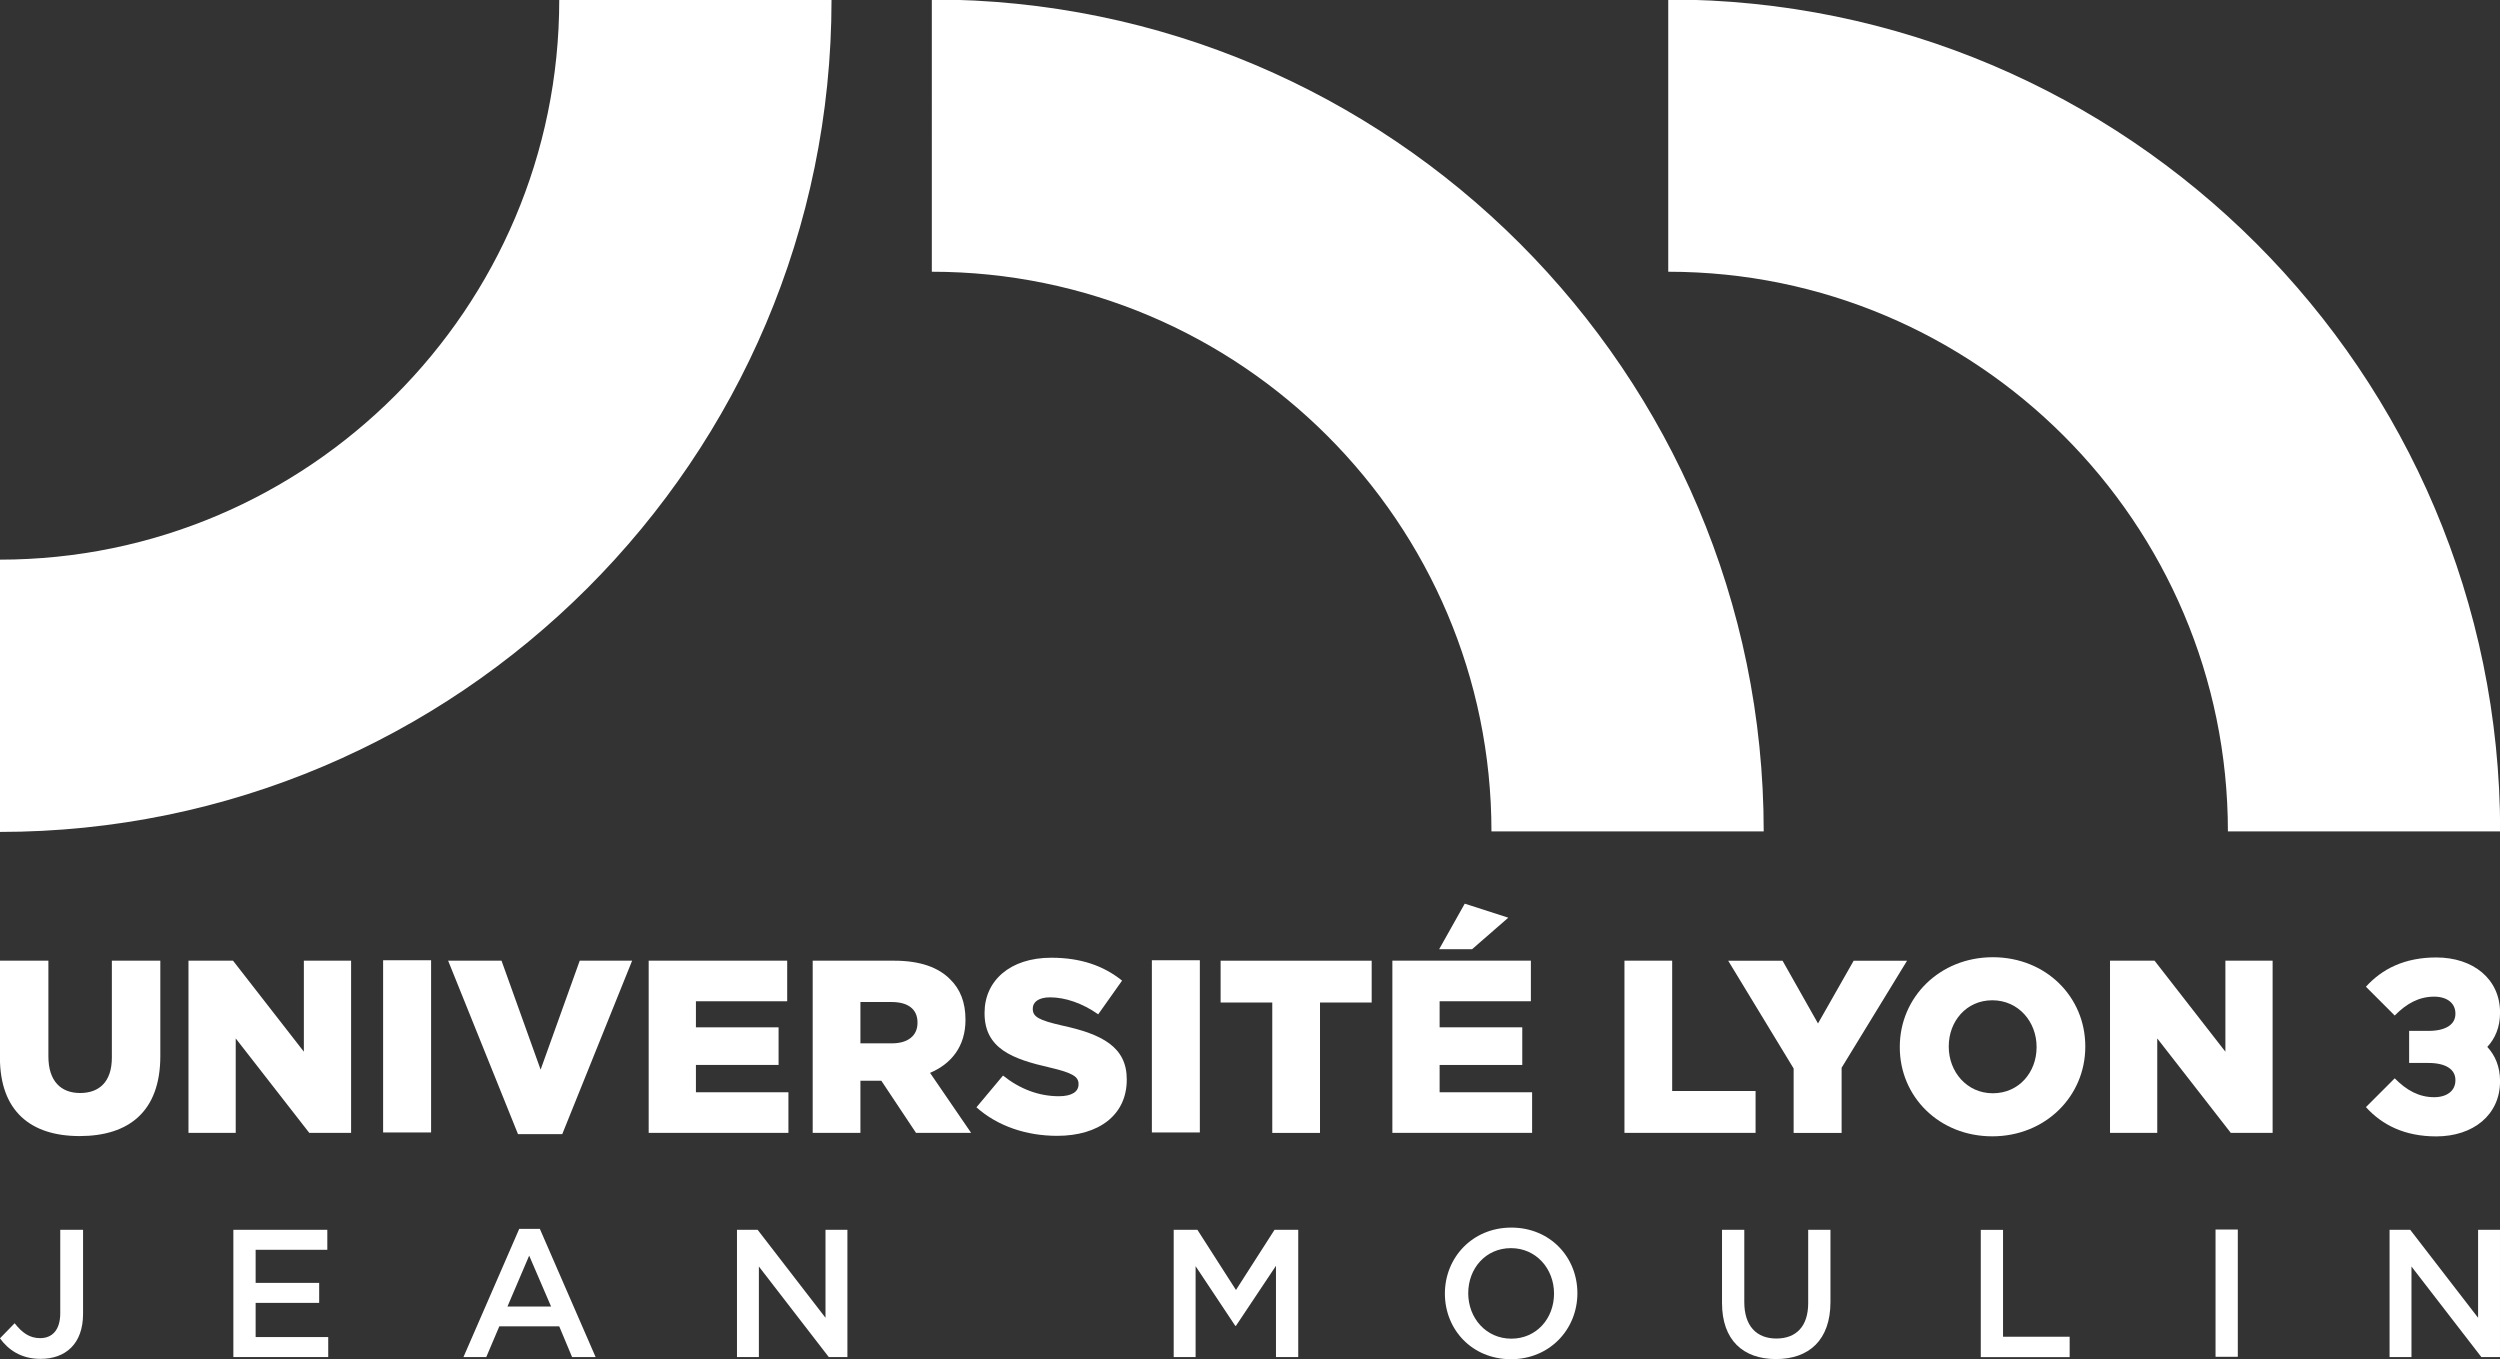 <?xml version="1.0" encoding="UTF-8" standalone="no"?>
<!-- Created with Inkscape (http://www.inkscape.org/) -->

<svg
   width="139.215mm"
   height="75.689mm"
   viewBox="0 0 139.215 75.689"
   version="1.1"
   id="svg1"
   xmlns="http://www.w3.org/2000/svg"
   xmlns:svg="http://www.w3.org/2000/svg">
  <rect x="0" y="0" width="139.215" height="75.689" fill="#333333" stroke="none"/>
  <defs
     id="defs1">
    <clipPath
       clipPathUnits="userSpaceOnUse"
       id="clipPath58">
      <path
         d="M 0,333 H 566.28 V 0 H 0 Z"
         transform="translate(-470.395,-122.641)"
         id="path58" />
    </clipPath>
    <clipPath
       clipPathUnits="userSpaceOnUse"
       id="clipPath56">
      <path
         d="M 0,333 H 566.28 V 0 H 0 Z"
         transform="translate(-476.997,-65.763)"
         id="path56" />
    </clipPath>
    <clipPath
       clipPathUnits="userSpaceOnUse"
       id="clipPath54">
      <path
         d="M 0,333 H 566.28 V 0 H 0 Z"
         id="path54" />
    </clipPath>
    <clipPath
       clipPathUnits="userSpaceOnUse"
       id="clipPath52">
      <path
         d="M 0,333 H 566.28 V 0 H 0 Z"
         transform="translate(-402.007,-79.644)"
         id="path52" />
    </clipPath>
    <clipPath
       clipPathUnits="userSpaceOnUse"
       id="clipPath50">
      <path
         d="M 0,333 H 566.28 V 0 H 0 Z"
         transform="translate(-371.252,-68.086)"
         id="path50" />
    </clipPath>
    <clipPath
       clipPathUnits="userSpaceOnUse"
       id="clipPath48">
      <path
         d="M 0,333 H 566.28 V 0 H 0 Z"
         transform="translate(-324.39,-62.466)"
         id="path48" />
    </clipPath>
    <clipPath
       clipPathUnits="userSpaceOnUse"
       id="clipPath46">
      <path
         d="M 0,333 H 566.28 V 0 H 0 Z"
         transform="translate(-280.927,-70.152)"
         id="path46" />
    </clipPath>
    <clipPath
       clipPathUnits="userSpaceOnUse"
       id="clipPath44">
      <path
         d="M 0,333 H 566.28 V 0 H 0 Z"
         transform="translate(-216.133,-65.763)"
         id="path44" />
    </clipPath>
    <clipPath
       clipPathUnits="userSpaceOnUse"
       id="clipPath42">
      <path
         d="M 0,333 H 566.28 V 0 H 0 Z"
         transform="translate(-165.93,-67.541)"
         id="path42" />
    </clipPath>
    <clipPath
       clipPathUnits="userSpaceOnUse"
       id="clipPath40">
      <path
         d="M 0,333 H 566.28 V 0 H 0 Z"
         transform="translate(-126.179,-68.115)"
         id="path40" />
    </clipPath>
    <clipPath
       clipPathUnits="userSpaceOnUse"
       id="clipPath38">
      <path
         d="M 0,333 H 566.28 V 0 H 0 Z"
         transform="translate(-95.338,-66.481)"
         id="path38" />
    </clipPath>
    <clipPath
       clipPathUnits="userSpaceOnUse"
       id="clipPath36">
      <path
         d="M 0,333 H 566.28 V 0 H 0 Z"
         transform="translate(-437.106,-107.765)"
         id="path36" />
    </clipPath>
    <clipPath
       clipPathUnits="userSpaceOnUse"
       id="clipPath34">
      <path
         d="M 0,333 H 566.28 V 0 H 0 Z"
         transform="translate(-407.302,-108.464)"
         id="path34" />
    </clipPath>
    <clipPath
       clipPathUnits="userSpaceOnUse"
       id="clipPath32">
      <path
         d="M 0,333 H 566.28 V 0 H 0 Z"
         transform="translate(-378.429,-122.124)"
         id="path32" />
    </clipPath>
    <clipPath
       clipPathUnits="userSpaceOnUse"
       id="clipPath30">
      <path
         d="M 0,333 H 566.28 V 0 H 0 Z"
         transform="translate(-362.945,-101.556)"
         id="path30" />
    </clipPath>
    <clipPath
       clipPathUnits="userSpaceOnUse"
       id="clipPath28">
      <path
         d="M 0,333 H 566.28 V 0 H 0 Z"
         transform="translate(-327.671,-101.362)"
         id="path28" />
    </clipPath>
    <clipPath
       clipPathUnits="userSpaceOnUse"
       id="clipPath26">
      <path
         d="M 0,333 H 566.28 V 0 H 0 Z"
         transform="translate(-313.001,-123.948)"
         id="path26" />
    </clipPath>
    <clipPath
       clipPathUnits="userSpaceOnUse"
       id="clipPath24">
      <path
         d="M 0,333 H 566.28 V 0 H 0 Z"
         transform="translate(-278.502,-115.527)"
         id="path24" />
    </clipPath>
    <clipPath
       clipPathUnits="userSpaceOnUse"
       id="clipPath22">
      <path
         d="M 0,333 H 566.28 V 0 H 0 Z"
         id="path22" />
    </clipPath>
    <clipPath
       clipPathUnits="userSpaceOnUse"
       id="clipPath20">
      <path
         d="M 0,333 H 566.28 V 0 H 0 Z"
         transform="translate(-253.55,-111.879)"
         id="path20" />
    </clipPath>
    <clipPath
       clipPathUnits="userSpaceOnUse"
       id="clipPath18">
      <path
         d="M 0,333 H 566.28 V 0 H 0 Z"
         transform="translate(-230.655,-112.306)"
         id="path18" />
    </clipPath>
    <clipPath
       clipPathUnits="userSpaceOnUse"
       id="clipPath16">
      <path
         d="M 0,333 H 566.28 V 0 H 0 Z"
         transform="translate(-210.282,-101.362)"
         id="path16" />
    </clipPath>
    <clipPath
       clipPathUnits="userSpaceOnUse"
       id="clipPath14">
      <path
         d="M 0,333 H 566.28 V 0 H 0 Z"
         transform="translate(-171.164,-104.932)"
         id="path14" />
    </clipPath>
    <clipPath
       clipPathUnits="userSpaceOnUse"
       id="clipPath12">
      <path
         d="M 0,333 H 566.28 V 0 H 0 Z"
         id="path12" />
    </clipPath>
    <clipPath
       clipPathUnits="userSpaceOnUse"
       id="clipPath10">
      <path
         d="M 0,333 H 566.28 V 0 H 0 Z"
         transform="translate(-133.794,-107.765)"
         id="path10" />
    </clipPath>
    <clipPath
       clipPathUnits="userSpaceOnUse"
       id="clipPath8">
      <path
         d="M 0,333 H 566.28 V 0 H 0 Z"
         transform="translate(-103.486,-106.834)"
         id="path8" />
    </clipPath>
    <clipPath
       clipPathUnits="userSpaceOnUse"
       id="clipPath6">
      <path
         d="M 0,333 H 566.28 V 0 H 0 Z"
         transform="translate(-437.503,-142.54)"
         id="path6" />
    </clipPath>
    <clipPath
       clipPathUnits="userSpaceOnUse"
       id="clipPath4">
      <path
         d="M 0,333 H 566.28 V 0 H 0 Z"
         transform="translate(-321.253,-142.54)"
         id="path4" />
    </clipPath>
    <clipPath
       clipPathUnits="userSpaceOnUse"
       id="clipPath2">
      <path
         d="M 0,333 H 566.28 V 0 H 0 Z"
         transform="translate(-217.085,-273.775)"
         id="path2" />
    </clipPath>
  </defs>
  <g
     id="layer1"
     transform="translate(-231.248,-174.065)">
    <path
       id="path1"
       d="m 0,0 h -42.952 c 0,-48.681 -39.605,-88.285 -88.288,-88.285 v -42.952 C -58.875,-131.237 0,-72.364 0,0"
       style="fill:#ffffff;fill-opacity:1;fill-rule:nonzero;stroke:none"
       transform="matrix(0.353,0,0,-0.353,277.552,174.065)"
       clip-path="url(#clipPath2)" />
    <path
       id="path3"
       d="m 0,0 h 42.948 c 0,72.363 -58.868,131.235 -131.23,131.235 V 88.286 C -39.603,88.286 0,48.681 0,0"
       style="fill:#ffffff;fill-opacity:1;fill-rule:nonzero;stroke:none"
       transform="matrix(0.353,0,0,-0.353,314.301,220.362)"
       clip-path="url(#clipPath4)" />
    <path
       id="path5"
       d="m 0,0 h 42.949 c 0,72.363 -58.873,131.235 -131.235,131.235 V 88.286 C -39.605,88.286 0,48.681 0,0"
       style="fill:#ffffff;fill-opacity:1;fill-rule:nonzero;stroke:none"
       transform="matrix(0.353,0,0,-0.353,355.311,220.362)"
       clip-path="url(#clipPath6)" />
    <path
       id="path7"
       d="m 0,0 c 0,-3.803 -1.979,-5.588 -5.006,-5.588 -3.027,0 -5.006,1.863 -5.006,5.783 v 15.096 h -7.646 V 0.039 c 0,-8.499 4.851,-12.419 12.574,-12.419 7.723,0 12.729,3.842 12.729,12.613 V 15.291 H 0 Z"
       style="fill:#ffffff;fill-opacity:1;fill-rule:nonzero;stroke:none"
       transform="matrix(0.353,0,0,-0.353,237.477,232.958)"
       clip-path="url(#clipPath8)" />
    <path
       id="path9"
       d="m 0,0 -11.177,14.359 h -7.025 v -27.166 h 7.452 V 2.096 L 0.854,-12.807 H 7.451 V 14.359 H 0 Z"
       style="fill:#ffffff;fill-opacity:1;fill-rule:nonzero;stroke:none"
       transform="matrix(0.353,0,0,-0.353,248.169,232.63)"
       clip-path="url(#clipPath10)" />
    <path
       id="path11"
       d="m 146.211,94.958 h 7.568 v 27.166 h -7.568 z"
       style="fill:#ffffff;fill-opacity:1;fill-rule:nonzero;stroke:none"
       transform="matrix(0.353,0,0,-0.353,200.97,270.647)"
       clip-path="url(#clipPath12)" />
    <path
       id="path13"
       d="m 0,0 -6.17,17.192 h -8.422 L -3.57,-10.169 H 3.415 L 14.437,17.192 H 6.171 Z"
       style="fill:#ffffff;fill-opacity:1;fill-rule:nonzero;stroke:none"
       transform="matrix(0.353,0,0,-0.353,261.353,233.629)"
       clip-path="url(#clipPath14)" />
    <path
       id="path15"
       d="m 0,0 h -14.592 v 4.308 h 13.04 v 5.938 h -13.04 v 4.113 h 14.398 v 6.404 h -21.85 V -6.403 H 0 Z"
       style="fill:#ffffff;fill-opacity:1;fill-rule:nonzero;stroke:none"
       transform="matrix(0.353,0,0,-0.353,275.152,234.889)"
       clip-path="url(#clipPath16)" />
    <path
       id="path17"
       d="m 0,0 c 0,-1.979 -1.475,-3.221 -4.036,-3.221 h -4.968 v 6.52 h 4.929 C -1.552,3.299 0,2.212 0,0.078 Z M 7.568,0.466 V 0.543 C 7.568,3.222 6.753,5.318 5.162,6.87 3.338,8.732 0.466,9.819 -3.687,9.819 h -12.846 v -27.166 h 7.529 v 8.227 h 3.222 0.077 l 5.472,-8.227 h 8.694 l -6.482,9.469 c 3.377,1.436 5.589,4.192 5.589,8.344"
       style="fill:#ffffff;fill-opacity:1;fill-rule:nonzero;stroke:none"
       transform="matrix(0.353,0,0,-0.353,282.34,231.028)"
       clip-path="url(#clipPath18)" />
    <path
       id="path19"
       d="m 0,0 c -3.765,0.853 -4.696,1.397 -4.696,2.638 v 0.078 c 0,0.97 0.893,1.746 2.717,1.746 2.406,0 5.123,-0.93 7.606,-2.677 l 3.765,5.316 c -2.95,2.368 -6.559,3.61 -11.177,3.61 -6.52,0 -10.518,-3.648 -10.518,-8.693 V 1.94 c 0,-5.589 4.464,-7.218 10.246,-8.538 3.687,-0.853 4.579,-1.475 4.579,-2.6 v -0.077 c 0,-1.165 -1.086,-1.863 -3.104,-1.863 -3.144,0 -6.132,1.125 -8.81,3.26 l -4.191,-5.007 c 3.338,-2.988 7.917,-4.501 12.729,-4.501 6.598,0 10.983,3.298 10.983,8.848 v 0.077 C 10.129,-3.377 6.248,-1.359 0,0"
       style="fill:#ffffff;fill-opacity:1;fill-rule:nonzero;stroke:none"
       transform="matrix(0.353,0,0,-0.353,290.417,231.178)"
       clip-path="url(#clipPath20)" />
    <path
       id="path21"
       d="m 275.049,122.124 h -7.568 V 94.958 h 7.568 z"
       style="fill:#ffffff;fill-opacity:1;fill-rule:nonzero;stroke:none"
       transform="matrix(0.353,0,0,-0.353,200.97,270.647)"
       clip-path="url(#clipPath22)" />
    <path
       id="path23"
       d="m 0,0 h 8.15 v -20.569 h 7.529 V 0 h 8.15 V 6.597 H 0 Z"
       style="fill:#ffffff;fill-opacity:1;fill-rule:nonzero;stroke:none"
       transform="matrix(0.353,0,0,-0.353,299.219,229.891)"
       clip-path="url(#clipPath24)" />
    <path
       id="path25"
       d="M 0,0 H 5.2 L 10.906,4.968 4.036,7.18 Z"
       style="fill:#ffffff;fill-opacity:1;fill-rule:nonzero;stroke:none"
       transform="matrix(0.353,0,0,-0.353,311.389,226.921)"
       clip-path="url(#clipPath26)" />
    <path
       id="path27"
       d="m 0,0 h -14.592 v 4.308 h 13.04 v 5.938 h -13.04 v 4.113 h 14.397 v 6.404 H -22.043 V -6.403 H 0 Z"
       style="fill:#ffffff;fill-opacity:1;fill-rule:nonzero;stroke:none"
       transform="matrix(0.353,0,0,-0.353,316.565,234.889)"
       clip-path="url(#clipPath28)" />
    <path
       id="path29"
       d="m 0,0 h -13.156 v 20.568 h -7.528 V -6.598 H 0 Z"
       style="fill:#ffffff;fill-opacity:1;fill-rule:nonzero;stroke:none"
       transform="matrix(0.353,0,0,-0.353,329.009,234.82)"
       clip-path="url(#clipPath30)" />
    <path
       id="path31"
       d="M 0,0 -5.627,-9.896 -11.216,0 h -8.576 l 10.323,-16.998 v -10.168 h 7.568 v 10.284 L 8.422,0 Z"
       style="fill:#ffffff;fill-opacity:1;fill-rule:nonzero;stroke:none"
       transform="matrix(0.353,0,0,-0.353,334.471,227.564)"
       clip-path="url(#clipPath32)" />
    <path
       id="path33"
       d="m 0,0 c 0,-3.92 -2.755,-7.258 -6.909,-7.258 -4.113,0 -6.946,3.416 -6.946,7.335 v 0.078 c 0,3.92 2.756,7.257 6.869,7.257 C -2.834,7.412 0,3.997 0,0.077 Z m -6.909,14.204 c -8.382,0 -14.669,-6.326 -14.669,-14.127 V 0 c 0,-7.801 6.209,-14.049 14.592,-14.049 8.383,0 14.67,6.326 14.67,14.126 v 0.078 c 0,7.801 -6.21,14.049 -14.593,14.049"
       style="fill:#ffffff;fill-opacity:1;fill-rule:nonzero;stroke:none"
       transform="matrix(0.353,0,0,-0.353,344.657,232.383)"
       clip-path="url(#clipPath34)" />
    <path
       id="path35"
       d="m 0,0 -11.177,14.359 h -7.024 v -27.166 h 7.452 V 2.096 L 0.854,-12.807 H 7.451 V 14.359 H 0 Z"
       style="fill:#ffffff;fill-opacity:1;fill-rule:nonzero;stroke:none"
       transform="matrix(0.353,0,0,-0.353,355.171,232.63)"
       clip-path="url(#clipPath36)" />
    <path
       id="path37"
       d="m 0,0 c 0,-2.668 -1.285,-3.929 -3.17,-3.929 -1.685,0 -2.855,0.861 -4.026,2.351 l -2.314,-2.38 c 1.314,-1.807 3.313,-3.24 6.397,-3.24 3.941,0 6.711,2.351 6.711,7.111 v 13.25 H 0 Z"
       style="fill:#ffffff;fill-opacity:1;fill-rule:nonzero;stroke:none"
       transform="matrix(0.353,0,0,-0.353,234.603,247.194)"
       clip-path="url(#clipPath38)" />
    <path
       id="path39"
       d="M 0,0 H 10.024 V 3.154 H 0 v 5.22 h 11.309 v 3.154 H -3.512 V -8.547 h 14.964 v 3.155 L 0,-5.392 Z"
       style="fill:#ffffff;fill-opacity:1;fill-rule:nonzero;stroke:none"
       transform="matrix(0.353,0,0,-0.353,245.483,246.617)"
       clip-path="url(#clipPath40)" />
    <path
       id="path41"
       d="M 0,0 3.427,8.03 6.882,0 Z M 1.856,12.246 -6.939,-7.972 h 3.598 l 2.056,4.846 h 9.452 l 2.028,-4.846 h 3.712 L 5.112,12.246 Z"
       style="fill:#ffffff;fill-opacity:1;fill-rule:nonzero;stroke:none"
       transform="matrix(0.353,0,0,-0.353,259.506,246.82)"
       clip-path="url(#clipPath42)" />
    <path
       id="path43"
       d="m 0,0 -10.709,13.88 h -3.256 V -6.194 h 3.456 V 8.087 L 0.514,-6.194 H 3.455 V 13.88 H 0 Z"
       style="fill:#ffffff;fill-opacity:1;fill-rule:nonzero;stroke:none"
       transform="matrix(0.353,0,0,-0.353,277.217,247.447)"
       clip-path="url(#clipPath44)" />
    <path
       id="path45"
       d="m 0,0 -6.082,9.492 h -3.741 v -20.075 h 3.455 V 3.757 L -0.114,-5.65 H 0 L 6.311,3.814 V -10.583 H 9.823 V 9.492 h -3.74 z"
       style="fill:#ffffff;fill-opacity:1;fill-rule:nonzero;stroke:none"
       transform="matrix(0.353,0,0,-0.353,300.074,245.899)"
       clip-path="url(#clipPath46)" />
    <path
       id="path47"
       d="m 0,0 c -3.969,0 -6.796,3.24 -6.796,7.169 0,3.929 2.77,7.113 6.739,7.113 3.97,0 6.797,-3.241 6.797,-7.17 C 6.74,3.182 3.97,0 0,0 m 0,17.522 c -6.139,0 -10.479,-4.731 -10.479,-10.41 0,-5.678 4.283,-10.353 10.422,-10.353 6.14,0 10.481,4.732 10.481,10.41 0,5.679 -4.284,10.353 -10.424,10.353"
       style="fill:#ffffff;fill-opacity:1;fill-rule:nonzero;stroke:none"
       transform="matrix(0.353,0,0,-0.353,315.407,248.61)"
       clip-path="url(#clipPath48)" />
    <path
       id="path49"
       d="m 0,0 c 0,-3.699 -1.913,-5.592 -5.026,-5.592 -3.141,0 -5.055,2.008 -5.055,5.735 v 11.414 h -3.513 V 0 c 0,-5.821 3.313,-8.833 8.511,-8.833 5.225,0 8.595,3.012 8.595,9.005 V 11.557 H 0 Z"
       style="fill:#ffffff;fill-opacity:1;fill-rule:nonzero;stroke:none"
       transform="matrix(0.353,0,0,-0.353,331.939,246.628)"
       clip-path="url(#clipPath50)" />
    <path
       id="path51"
       d="m 0,0 h -3.512 v -20.075 h 14.021 v 3.212 H 0 Z"
       style="fill:#ffffff;fill-opacity:1;fill-rule:nonzero;stroke:none"
       transform="matrix(0.353,0,0,-0.353,342.789,242.55)"
       clip-path="url(#clipPath52)" />
    <path
       id="path53"
       d="m 435.276,59.569 h 3.512 v 20.075 h -3.512 z"
       style="fill:#ffffff;fill-opacity:1;fill-rule:nonzero;stroke:none"
       transform="matrix(0.353,0,0,-0.353,200.97,270.647)"
       clip-path="url(#clipPath54)" />
    <path
       id="path55"
       d="m 0,0 -10.708,13.88 h -3.256 V -6.194 h 3.455 V 8.087 L 0.514,-6.194 H 3.455 V 13.88 H 0 Z"
       style="fill:#ffffff;fill-opacity:1;fill-rule:nonzero;stroke:none"
       transform="matrix(0.353,0,0,-0.353,369.243,247.447)"
       clip-path="url(#clipPath56)" />
    <path
       id="path57"
       d="m 0,0 c -5.028,0 -8.566,-1.824 -11.099,-4.618 l 4.544,-4.544 c 1.863,1.9 3.836,2.979 6.22,2.979 2.049,0 3.352,-1.042 3.352,-2.644 v -0.074 c 0,-1.676 -1.526,-2.682 -4.246,-2.682 h -3.054 v -5.061 h 3.054 c 2.72,0 4.246,-1.005 4.246,-2.681 V -19.4 c 0,-1.601 -1.303,-2.644 -3.352,-2.644 -2.384,0 -4.357,1.08 -6.22,2.979 l -4.544,-4.544 c 2.533,-2.793 6.071,-4.618 11.099,-4.618 5.811,0 10.057,3.389 10.057,8.678 v 0.075 c 0,2.237 -0.77,4.028 -2.011,5.361 1.241,1.332 2.011,3.123 2.011,5.36 v 0.075 C 10.057,-3.389 5.811,0 0,0"
       style="fill:#ffffff;fill-opacity:1;fill-rule:nonzero;stroke:none"
       transform="matrix(0.353,0,0,-0.353,366.915,227.382)"
       clip-path="url(#clipPath58)" />
  </g>
</svg>
